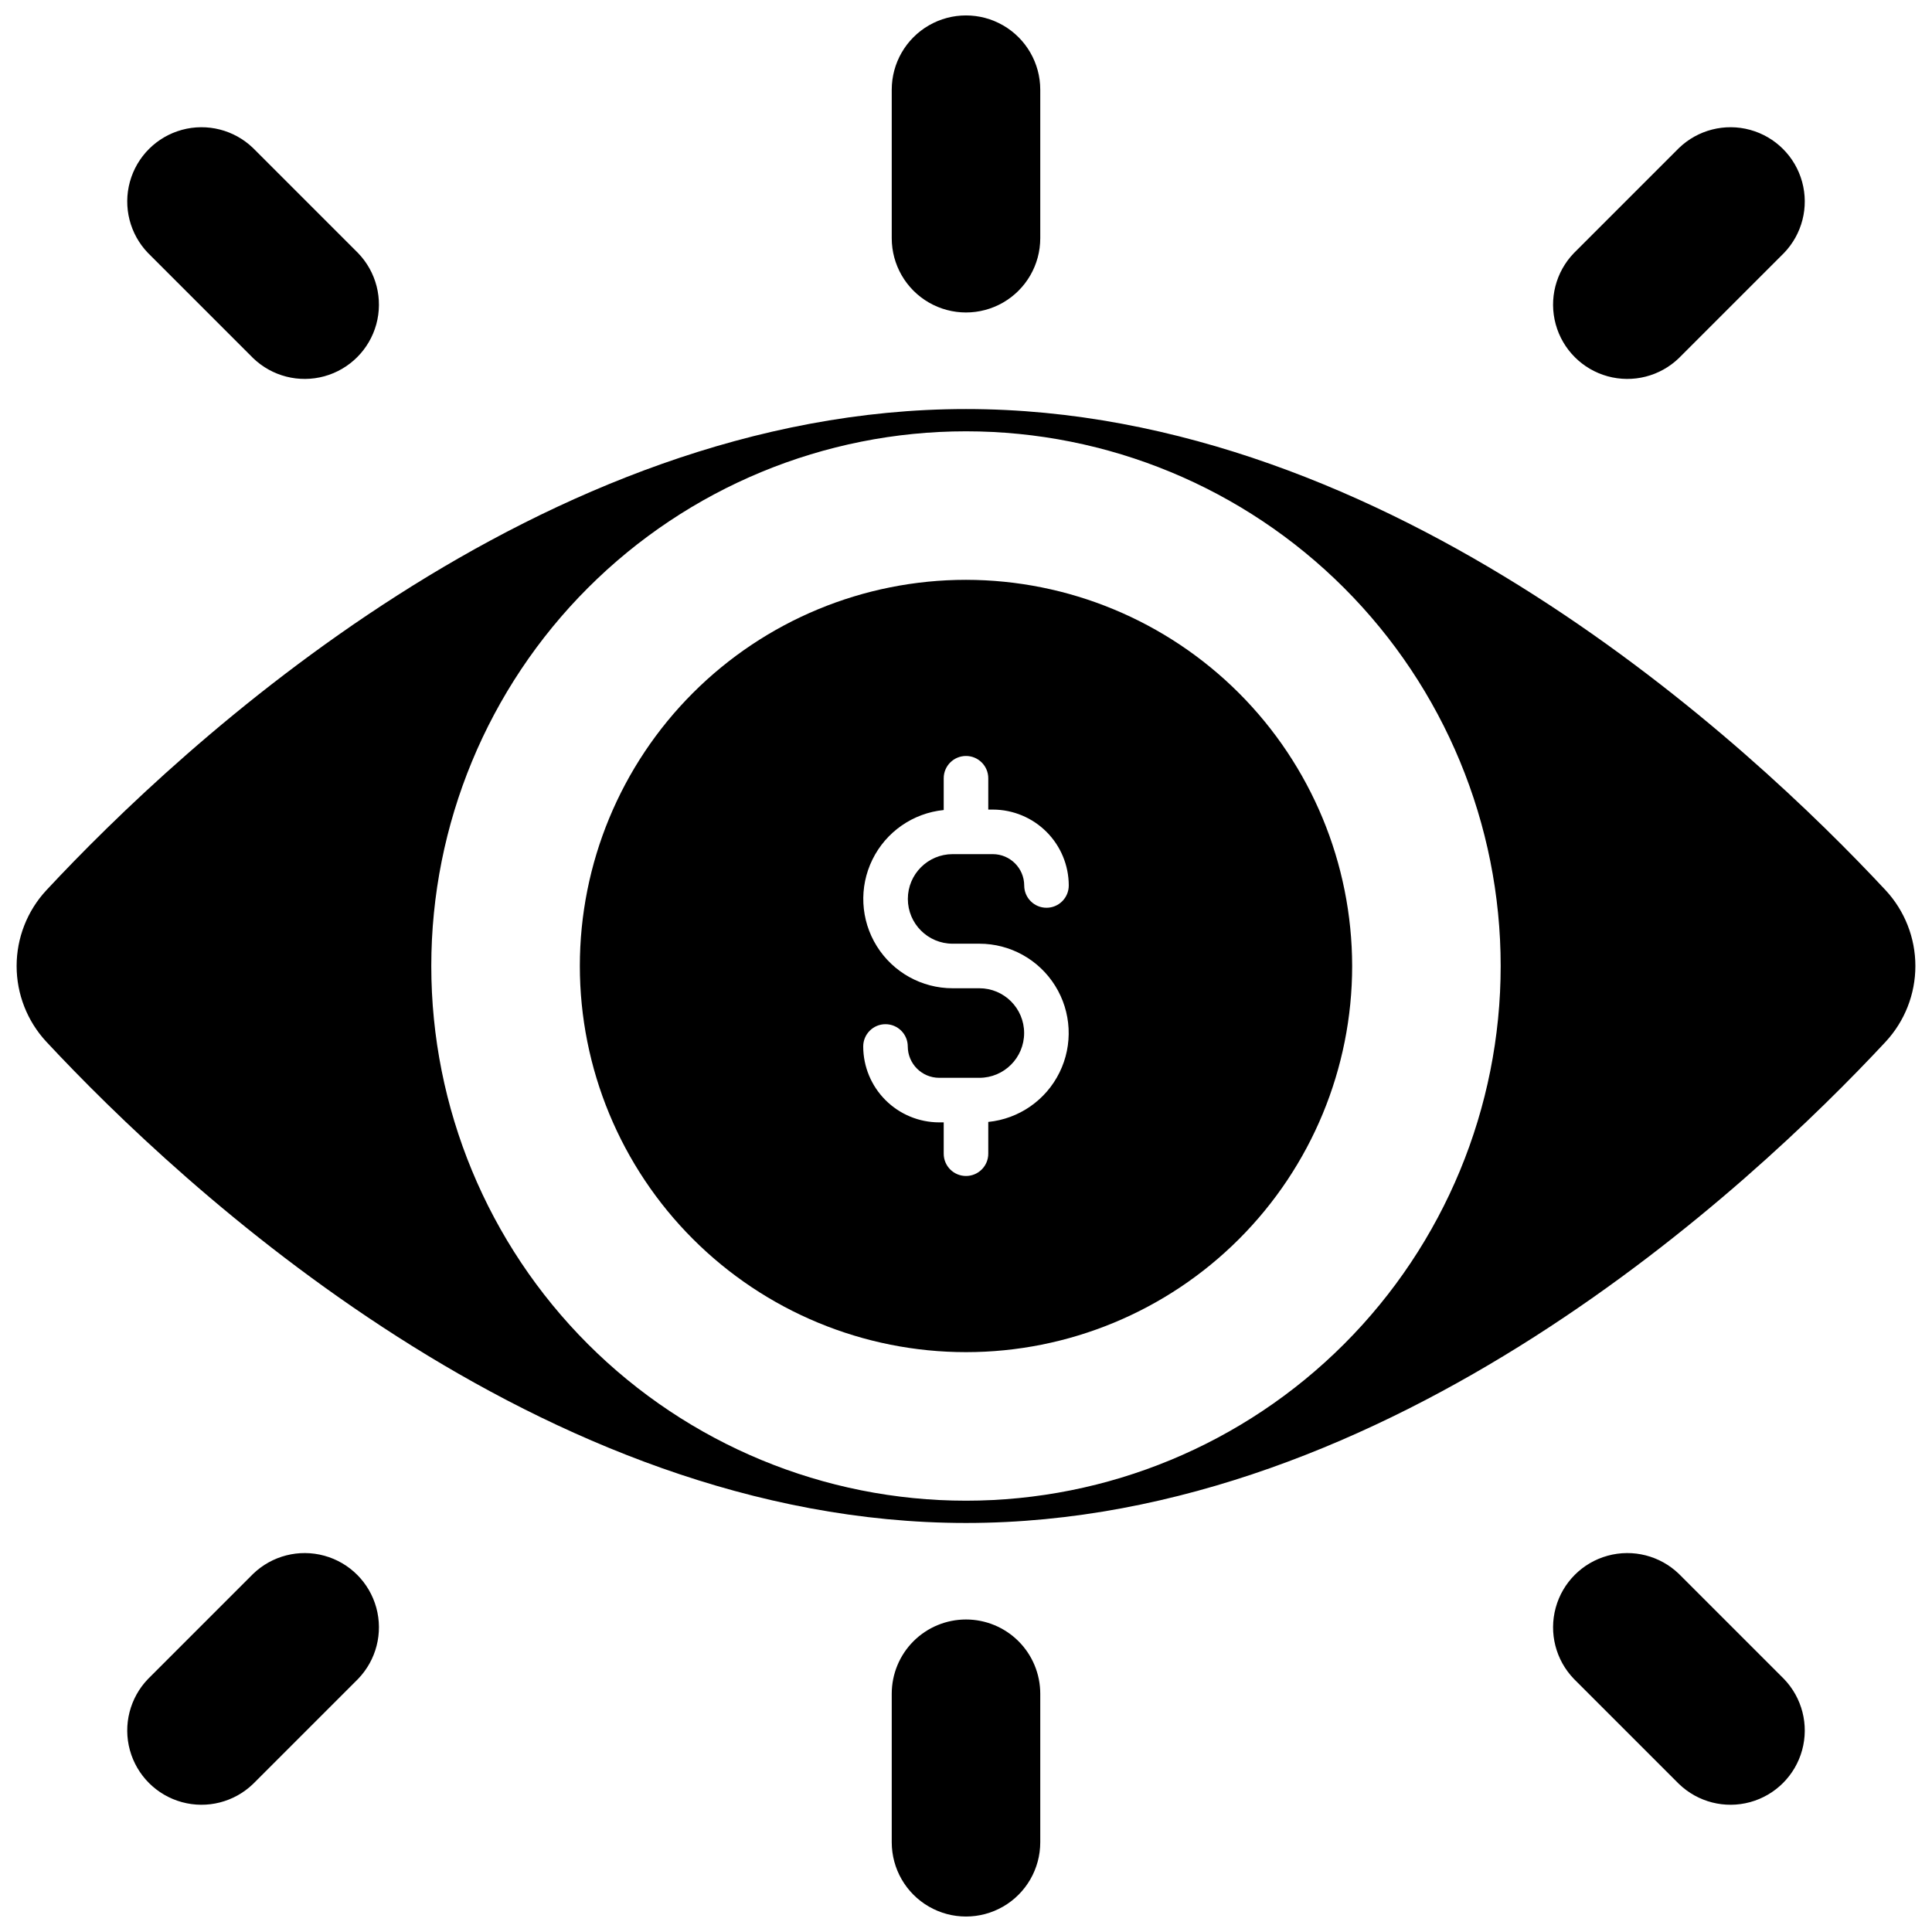 <?xml version="1.0" encoding="UTF-8"?>
<!-- Uploaded to: ICON Repo, www.svgrepo.com, Generator: ICON Repo Mixer Tools -->
<svg width="800px" height="800px" version="1.1" viewBox="144 144 512 512" xmlns="http://www.w3.org/2000/svg">
 <defs>
  <clipPath id="c">
   <path d="m380 148.09h40v78.906h-40z"/>
  </clipPath>
  <clipPath id="b">
   <path d="m380 573h40v78.902h-40z"/>
  </clipPath>
  <clipPath id="a">
   <path d="m148.09 252h503.81v296h-503.81z"/>
  </clipPath>
 </defs>
 <path d="m400 297.66c-27.145 0-53.172 10.781-72.363 29.973-19.191 19.191-29.973 45.219-29.973 72.363 0 27.141 10.781 53.168 29.973 72.359 19.191 19.195 45.219 29.977 72.363 29.977 27.141 0 53.168-10.781 72.359-29.977 19.195-19.191 29.977-45.219 29.977-72.359-0.031-27.133-10.824-53.145-30.008-72.328-19.188-19.188-45.199-29.977-72.328-30.008zm-3.543 96.434h7.086l-0.004-0.004c8.18 0 15.777 4.219 20.098 11.164 4.324 6.941 4.758 15.621 1.148 22.957-3.606 7.34-10.746 12.297-18.883 13.113v8.422c0 3.262-2.644 5.902-5.902 5.902-3.262 0-5.906-2.641-5.906-5.902v-8.305h-1.219c-5.332-0.012-10.441-2.133-14.211-5.902-3.769-3.769-5.894-8.879-5.902-14.211 0-3.262 2.644-5.906 5.902-5.906 3.262 0 5.906 2.644 5.906 5.906 0.016 4.582 3.723 8.289 8.305 8.305h10.664c6.555 0 11.867-5.312 11.867-11.867 0-6.555-5.312-11.867-11.867-11.867h-7.082c-8.18 0-15.777-4.219-20.098-11.16-4.324-6.941-4.758-15.625-1.148-22.961 3.609-7.34 10.746-12.297 18.883-13.109v-8.426c0-3.258 2.644-5.902 5.906-5.902 3.258 0 5.902 2.644 5.902 5.902v8.305h1.219c5.332 0.012 10.445 2.133 14.215 5.902 3.769 3.769 5.891 8.879 5.898 14.211 0 3.262-2.641 5.906-5.902 5.906s-5.906-2.644-5.906-5.906c-0.012-4.578-3.723-8.289-8.305-8.305h-10.664c-6.555 0-11.867 5.312-11.867 11.867 0 6.555 5.312 11.867 11.867 11.867z"/>
 <path d="m588.93 183.24-27.828 27.828c-4.824 5-6.66 12.172-4.82 18.875 1.836 6.703 7.07 11.938 13.773 13.777 6.703 1.836 13.879 0.004 18.875-4.824l27.828-27.828c4.828-5 6.664-12.172 4.824-18.875-1.836-6.703-7.074-11.938-13.777-13.777-6.699-1.836-13.875-0.004-18.875 4.824z"/>
 <path d="m211.07 183.24c-5-4.828-12.172-6.66-18.875-4.824-6.703 1.84-11.938 7.074-13.777 13.777-1.836 6.703-0.004 13.875 4.824 18.875l27.828 27.828c5 4.828 12.172 6.66 18.875 4.824 6.703-1.84 11.938-7.074 13.777-13.777 1.836-6.703 0.004-13.875-4.824-18.875z"/>
 <g clip-path="url(#c)">
  <path d="m380.32 167.77v39.359c0 7.031 3.75 13.527 9.84 17.043 6.086 3.516 13.59 3.516 19.68 0 6.086-3.516 9.84-10.012 9.84-17.043v-39.359c0-7.031-3.754-13.527-9.84-17.043-6.09-3.516-13.594-3.516-19.68 0-6.09 3.516-9.84 10.012-9.84 17.043z"/>
 </g>
 <g clip-path="url(#b)">
  <path d="m400 573.18c-5.223 0-10.227 2.074-13.918 5.762-3.691 3.691-5.762 8.699-5.762 13.918v39.359c0 7.031 3.75 13.527 9.84 17.043 6.086 3.516 13.59 3.516 19.68 0 6.086-3.516 9.84-10.012 9.84-17.043v-39.359c0-5.219-2.074-10.227-5.766-13.918-3.691-3.688-8.695-5.762-13.914-5.762z"/>
 </g>
 <path d="m211.07 561.1-27.828 27.828c-4.828 5-6.66 12.176-4.824 18.875 1.84 6.703 7.074 11.941 13.777 13.777 6.703 1.84 13.875 0.004 18.875-4.824l27.828-27.828c4.828-4.996 6.66-12.172 4.824-18.875-1.84-6.703-7.074-11.938-13.777-13.773-6.703-1.84-13.875-0.004-18.875 4.82z"/>
 <path d="m588.93 561.1c-4.996-4.824-12.172-6.66-18.875-4.82-6.703 1.836-11.938 7.07-13.773 13.773-1.84 6.703-0.004 13.879 4.82 18.875l27.828 27.828c5 4.828 12.176 6.664 18.875 4.824 6.703-1.836 11.941-7.074 13.777-13.777 1.84-6.699 0.004-13.875-4.824-18.875z"/>
 <g clip-path="url(#a)">
  <path d="m400 252.4c-112.69 0-207.98 89.191-243.72 127.53-5.062 5.457-7.875 12.629-7.875 20.074s2.812 14.613 7.875 20.07c35.738 38.336 131.03 127.53 243.72 127.53s207.98-89.191 243.72-127.53h-0.004c5.062-5.457 7.879-12.625 7.879-20.07s-2.816-14.617-7.879-20.074c-35.738-38.336-131.03-127.53-243.71-127.53zm0 289.3c-37.582 0-73.621-14.93-100.2-41.504-26.574-26.57-41.504-62.613-41.504-100.19 0-37.582 14.93-73.621 41.504-100.2 26.574-26.574 62.613-41.504 100.2-41.504 37.578 0 73.621 14.93 100.19 41.504 26.574 26.574 41.504 62.613 41.504 100.2 0 37.578-14.93 73.621-41.504 100.19-26.57 26.574-62.613 41.504-100.19 41.504z"/>
 </g>
</svg>